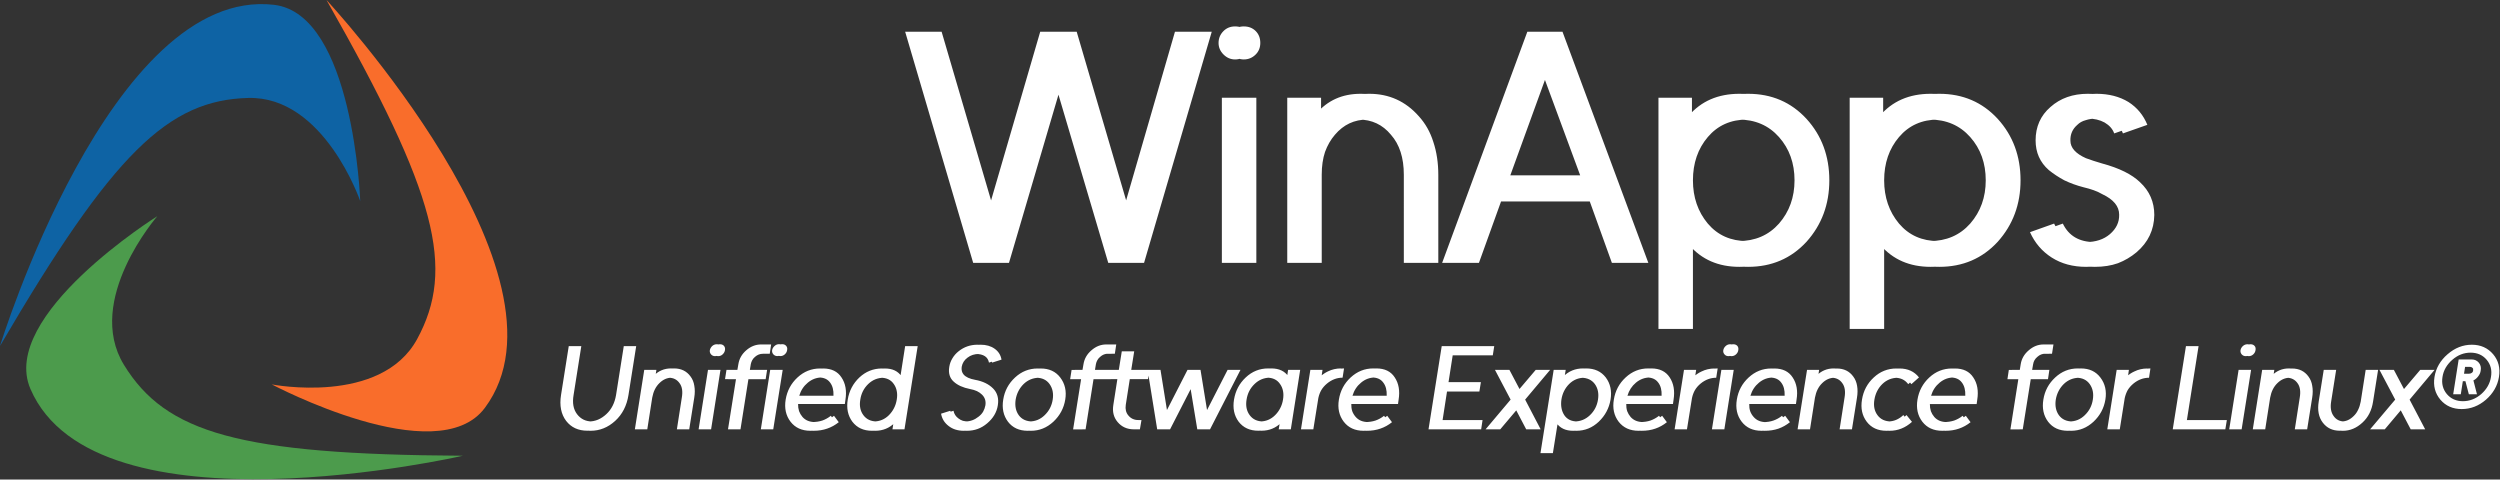 <svg version="1.2" xmlns="http://www.w3.org/2000/svg" viewBox="0 0 3785 726" width="3785" height="726">
    <rect x="0" y="0" width="3785" height="726" fill="#333333" stroke="none"/>
    <title>ppopbaner</title>
    <style>
        .s0 { fill: #0e63a4 }
        .s1 { fill: #f96d2b }
        .s2 { fill: #4c9b4c }
        .s3 { fill: #ffffff }
    </style>
    <g id="Icon">
        <path id="Blue Arc" class="s0" d="m0 523.8c0 0 167.5-545.3 414.9-516.5 120.4 14.1 130.5 297.2 130.5 297.2 0 0-54.6-159.2-169.5-156.2-120.9 3.1-204.6 82.6-375.9 375.5z"/>
        <path id="Orange Arc" class="s1" d="m494.3 0c0 0 388.6 417.7 239.8 617.5-72.3 97.3-322.6-35.5-322.6-35.5 0 0 165.2 32.3 220.1-68.7 57.7-106.3 30.7-218.5-137.3-513.3z"/>
        <path id="Green Arc" class="s2" d="m700.8 690c0 0-556 127.6-654.7-101.1-48.1-111.3 192.1-261.6 192.1-261.6 0 0-110.6 126.9-50.6 225 63.2 103 173.8 135.8 513.2 137.7z"/>
    </g>
    <path id="Subheading (Unageo Italic Regular 180px)" class="s3" aria-label="Unified Software Experience for Linux®"  d="m880.1 524h-14.3l-11.7 74q-3.7 23.9 7.8 39.2 11.5 15 32.2 15 20.9 0 37.3-15 16.3-14.9 20.1-39.2l11.7-74h-14l-11.7 74q-3.1 18.2-14.6 29-12.1 11.1-26.5 11.1-14.4 0-22.8-11.1-8.3-11-5.2-29zm-4.8 0h-14.2l-11.7 74q-3.8 23.9 7.7 39.2 11.5 14.9 32.2 14.9 20.9 0 37.3-14.9 16.4-14.9 20.2-39.2l11.7-74h-14.1l-11.7 74q-3 18.1-14.6 28.9-12 11.2-26.4 11.2-14.4 0-22.9-11.2-8.3-10.9-5.2-28.9zm154.2 126h14l7.6-47.9q1.6-9.9 0.1-18-1.2-8.1-5.7-14.1-8.8-12.2-25-12.2-15 0-25.8 10.8-0.7 0.5-1.4 1.3-0.6 0.7-1.3 1.4l1.8-11.3h-13.7l-14.2 90h14.1l7.5-48.1q1.3-7 4-12.4 2.7-5.4 6.8-9.4 8.3-8.3 18.9-8.3 10.6 0 16.4 8.3 5.8 7.8 3.4 21.8zm-4.7 0h14l7.6-47.9q1.6-9.9 0.1-18-1.2-8.1-5.7-14-8.8-12.3-25-12.3-15 0-25.8 10.8-0.7 0.6-1.4 1.3-0.6 0.7-1.3 1.4l1.8-11.3h-13.7l-14.2 90h14.1l7.5-48.1q1.3-7 4-12.4 2.7-5.4 6.8-9.3 8.3-8.3 18.9-8.3 10.6 0 16.4 8.3 5.8 7.7 3.4 21.7zm51.9-90l-14.2 90h14.1l14.2-90zm20.9-29.8q0.7-4-1.5-6.5-2.1-2.5-6.1-2.5-3.8 0-6.7 2.5-3 2.7-3.7 6.5-0.6 3.6 1.8 6.3 2.3 2.7 5.9 2.7 4 0 6.8-2.7 2.9-2.7 3.5-6.3zm-25.7 29.8l-14.2 90h14l14.3-90zm20.8-29.8q0.8-4-1.4-6.5-2.2-2.5-6.1-2.5-3.8 0-6.7 2.5-3 2.7-3.8 6.5-0.5 3.6 1.8 6.3 2.4 2.7 6 2.7 3.9 0 6.8-2.7 2.9-2.7 3.4-6.3zm74.8-8.7h-10.2q-12.5 0-22.5 8.8-10.1 8.7-12.1 21.1l-1.4 8.6h-16.6l-2.2 14.1h16.6l-12.1 75.9h14.1l12-75.9h26.1l2.2-14.1h-26.1l1.4-8.6q0.6-3.2 2.2-6.1 1.6-2.9 4.3-5.1 5.2-4.6 11.9-4.6h10.3zm-4.8 0h-10.3q-12.4 0-22.5 8.8-10 8.6-12 21l-1.5 8.7h-16.5l-2.2 14h16.6l-12.1 76h14.1l12-76h26.1l2.2-14h-26.1l1.4-8.7q0.6-3.2 2.2-6.1 1.6-2.9 4.3-5 5.2-4.7 11.9-4.7h10.2zm8.2 38.5l-14.2 90h14l14.3-90zm20.8-29.9q0.8-3.9-1.4-6.4-2.2-2.6-6.1-2.6-3.8 0-6.7 2.6-3 2.7-3.8 6.4-0.5 3.6 1.8 6.3 2.4 2.7 6 2.7 3.9 0 6.8-2.7 2.9-2.7 3.4-6.3zm-25.6 29.9l-14.2 90h14l14.2-90zm20.9-29.9q0.7-3.9-1.4-6.4-2.2-2.6-6.1-2.6-3.8 0-6.7 2.6-3.1 2.7-3.8 6.4-0.5 3.6 1.8 6.3 2.4 2.7 6 2.7 3.9 0 6.8-2.7 2.9-2.7 3.4-6.3zm21.3 81.6h70.8l0.9-6.5q3.2-20.2-6-33.8-8.8-13.5-27.7-13.5-19.4 0-34.2 13.6-14.6 13.5-17.8 33.5-3.2 19.6 7.4 33.5 10.6 13.7 30 13.7 11.4 0 20.7-3.3 9.4-3.2 17.5-9.7l-7.2-9.7q-5.9 4.7-13 7.2-6.8 2.3-15.8 2.3-12.1 0-18.9-7.7-3.4-4-5.2-8.8-1.6-5.1-1.5-10.8zm36-40.2q11.6 0 17.1 7.6 5.8 7.4 5.3 20h-56.6q3.6-12.1 13-19.8 9.4-7.8 21.2-7.8zm-40.7 40.2h70.7l0.9-6.5q3.3-20.2-5.9-33.8-8.8-13.5-27.7-13.5-19.5 0-34.2 13.6-14.6 13.5-17.9 33.5-3.2 19.6 7.4 33.5 10.6 13.7 30.1 13.7 11.3 0 20.7-3.3 9.3-3.2 17.4-9.7l-7.2-9.7q-5.9 4.7-12.9 7.2-6.9 2.3-15.9 2.3-12 0-18.9-7.7-3.4-4-5.2-8.8-1.6-5.1-1.4-10.8zm36-40.2q11.5 0 17.1 7.6 5.7 7.4 5.2 20h-56.5q3.6-12.1 12.9-19.8 9.4-7.8 21.3-7.8zm98.5 0.4q-13.7 0-23.6 9.5-9.9 9.6-12 23.6-2.4 14.1 4.7 23.6 7 9.5 20.5 9.5 13.3 0 22.8-9.5 4.9-4.9 7.8-10.6 3-6 4.1-13 1.3-7.2 0-12.9-1.1-6-4.5-10.7-6.5-9.5-19.8-9.5zm1.8-14q16.8 0 24.9 11.7 0.9 0.7 1.4 1.8 0.7 0.9 1.3 1.9l7.7-49.3h14.2l-20 126h-13.5l2.2-13.7q-0.9 0.9-1.8 2-0.9 1.1-1.8 2-12.2 11.9-29.5 11.9-19.3 0-29.7-13.7-10.3-13.7-7-33.5 3.2-19.8 17.6-33.5 14.6-13.6 34-13.6zm-6.5 14q-13.7 0-23.6 9.5-9.9 9.6-12.1 23.6-2.3 14.1 4.7 23.6 7 9.5 20.5 9.5 13.3 0 22.9-9.5 4.8-4.9 7.7-10.6 3.1-6 4.2-13 1.2-7.2 0-12.9-1.1-6-4.5-10.7-6.5-9.5-19.8-9.5zm1.8-14q16.7 0 24.8 11.7 0.9 0.7 1.4 1.8 0.8 0.9 1.3 1.9l7.7-49.3h14.3l-20 126h-13.5l2.1-13.7q-0.9 0.9-1.8 2-0.9 1.1-1.8 2-12.2 11.9-29.5 11.9-19.2 0-29.7-13.7-10.2-13.7-7-33.5 3.2-19.8 17.6-33.5 14.6-13.6 34.1-13.6zm149.4-36q-16 0-28.2 9.7-6.1 4.8-9.7 11-3.6 5.9-4.7 12.9-2.4 14.2 6.6 22.3 8.9 8.1 24.9 11.2 5.9 1.1 10.4 3.2 4.5 2.2 7.8 5.4 6.4 6.5 5 16.1-0.9 5-3.4 9.5-2.5 4.3-7 7.7-9 7.2-20 7.2-4.5 0-8.5-1-3.8-1.3-6.6-3.5-6.2-4.5-7.6-11.7l-14 4.4q1.9 11.5 11.5 18.7 9.2 7.2 22.8 7.2 17.5 0 30.6-11.2 6.7-5.6 10.8-12.4 4.2-7 5.4-14.9 2.6-15.7-7.2-25.6-9.9-9.9-27-13-12.7-2.3-17.6-8.1-3.8-4.5-2.9-11.5 1.5-8.6 8.8-14 7.2-5.6 17.5-5.6 8.5 0 13.7 3.4 4.8 3.3 6.1 9.7l14.2-4.5q-1.8-10.4-10.4-16.5-8.5-6.1-21.3-6.1zm-4.7 0q-16 0-28.3 9.7-6.1 4.8-9.7 11-3.6 5.9-4.7 12.9-2.3 14.2 6.7 22.3 8.8 8.1 24.8 11.2 6 1.1 10.5 3.2 4.5 2.2 7.7 5.4 6.5 6.5 5 16.1-0.9 5-3.4 9.5-2.5 4.3-7 7.7-9 7.2-20 7.2-4.5 0-8.4-1-3.8-1.3-6.7-3.5-6.1-4.5-7.6-11.7l-14 4.4q2 11.5 11.5 18.7 9.2 7.2 22.9 7.2 17.4 0 30.6-11.2 6.6-5.6 10.8-12.4 4.1-7 5.4-14.9 2.5-15.7-7.2-25.6-9.9-9.9-27-13-12.8-2.3-17.7-8.1-3.7-4.5-2.8-11.5 1.4-8.6 8.8-14 7.2-5.6 17.4-5.6 8.5 0 13.7 3.4 4.9 3.3 6.1 9.7l14.3-4.5q-1.8-10.4-10.5-16.5-8.4-6.1-21.2-6.1zm93.7 50q13.3 0 20.1 9.5 7 9.8 4.9 23.6-2.2 13.9-12.3 23.6-9.7 9.5-23.2 9.5-13.7 0-20.7-9.5-6.8-9.5-4.7-23.6 2.4-14 12.1-23.6 9.9-9.5 23.8-9.5zm2.1-14q-19.4 0-34.2 13.6-14.7 13.7-17.8 33.5-3.2 19.6 7.2 33.5 10.4 13.7 29.9 13.7 19.2 0 34-13.7 14.8-13.9 18-33.5 3.2-19.4-7.6-33.5-10.4-13.6-29.5-13.6zm-6.9 14q13.3 0 20.2 9.5 7 9.8 4.8 23.6-2.1 13.9-12.2 23.6-9.7 9.5-23.2 9.5-13.7 0-20.7-9.5-6.9-9.5-4.7-23.6 2.3-14 12-23.6 9.9-9.5 23.8-9.5zm2.2-14q-19.5 0-34.2 13.6-14.8 13.7-17.9 33.5-3.2 19.6 7.2 33.5 10.5 13.7 29.9 13.7 19.3 0 34-13.7 14.8-13.9 18-33.5 3.3-19.4-7.5-33.5-10.5-13.6-29.5-13.6zm119-36.4h-10.2q-12.5 0-22.5 8.8-10.1 8.7-12.1 21.1l-1.4 8.6h-16.6l-2.2 14.1h16.6l-12.1 75.9h14.1l12-75.9h26.1l2.2-14.1h-26.1l1.4-8.6q0.6-3.3 2.2-6.1 1.6-2.9 4.3-5.1 5.2-4.7 11.9-4.7h10.3zm-4.8 0h-10.3q-12.4 0-22.5 8.9-10 8.6-12 21l-1.5 8.7h-16.5l-2.2 14h16.6l-12.1 76h14.1l12-76h26.1l2.2-14h-26.1l1.4-8.7q0.6-3.2 2.2-6.1 1.6-2.9 4.3-5 5.2-4.7 11.9-4.7h10.2zm32 10.4h-14.1l-4.5 28.1h-15.6l-2.2 14h15.7l-6.1 39.1q-2.6 15.3 6.4 25.9 9.4 11 24.5 11h4.5l2.4-14h-4.5q-9.6 0-15.3-6.9-5.4-6.3-4-16l6.1-39.1h27.6l2.1-14h-27.5zm-4.8 0h-14l-4.5 28.1h-15.7l-2.1 14h15.6l-6.1 39.1q-2.5 15.3 6.5 25.9 9.3 11 24.5 11h4.5l2.3-14.1h-4.5q-9.5 0-15.3-6.8-5.4-6.3-4-16l6.2-39.1h27.5l2.2-14h-27.6zm165.7 28.1h-14.8l-34.7 67.8-11-67.8h-14.9l-34.8 67.8-10.9-67.8h-14.8l14.6 90h14.7l34.8-67.9 11.1 67.9h14.6zm-4.7 0h-14.8l-34.7 67.8-11-67.8h-15l-34.7 67.8-11-67.8h-14.7l14.5 90h14.8l34.7-67.9 11.2 67.9h14.6zm95.1 0h-13.5l-2.2 13.8q-0.5-0.9-1-1.8-0.4-1.1-1.1-2-8.3-12.2-25.9-12.2-19.5 0-34.1 13.7-14.4 13.5-17.6 33.5-3.2 19.6 7 33.4 10.5 13.7 29.7 13.7 17.7 0 29.9-12.2 0.9-0.7 1.6-1.6 0.9-1.1 1.6-2l-2.1 13.7h13.5zm-45.6 11.8q13.4 0 19.8 9.6 3.5 4.7 4.5 10.6 1.3 5.8 0 13-1 7-4.1 12.9-2.9 5.8-7.7 10.6-9.6 9.6-22.9 9.6-13.5 0-20.5-9.6-7-9.5-4.7-23.5 2.2-14.1 12.1-23.6 9.9-9.6 23.5-9.6zm40.8-11.8h-13.5l-2.1 13.8q-0.6-0.9-1.1-1.8-0.4-1.1-1.1-2-8.3-12.2-25.9-12.2-19.5 0-34 13.7-14.4 13.5-17.7 33.5-3.2 19.6 7 33.4 10.5 13.7 29.7 13.7 17.7 0 29.9-12.2 0.9-0.7 1.6-1.6 0.9-1.1 1.7-2l-2.2 13.7h13.5zm-45.5 11.8q13.3 0 19.8 9.6 3.4 4.7 4.5 10.6 1.2 5.8 0 13-1.1 7-4.2 12.9-2.9 5.8-7.7 10.6-9.6 9.6-22.9 9.6-13.5 0-20.5-9.6-7-9.5-4.7-23.5 2.2-14.1 12.1-23.6 9.9-9.6 23.6-9.6zm84.1-11.8h-13.7l-14.2 90h14l7.6-47.4q1.4-6.6 4.5-12 3.2-5.4 8.6-9.9 10.8-8.9 23.6-8.9l2.2-14q-10.5 0-19.6 4.5-6.2 2.9-11.7 7.7-0.9 0.8-1.7 1.7-0.7 0.7-1.6 1.6zm-4.7 0h-13.7l-14.2 90h14l7.6-47.4q1.4-6.6 4.5-12 3.2-5.4 8.6-9.9 10.8-8.8 23.6-8.8l2.1-14.1q-10.4 0-19.6 4.5-6.1 2.9-11.7 7.8-0.9 0.7-1.6 1.6-0.7 0.7-1.6 1.6zm48.3 51.7h70.7l0.9-6.5q3.3-20.2-5.9-33.9-8.8-13.5-27.7-13.5-19.5 0-34.2 13.7-14.6 13.5-17.8 33.5-3.3 19.6 7.3 33.5 10.7 13.7 30.1 13.7 11.3 0 20.7-3.3 9.4-3.2 17.5-9.7l-7.2-9.7q-6 4.7-13 7.2-6.8 2.3-15.8 2.3-12.1 0-18.9-7.7-3.5-4-5.3-8.8-1.6-5.1-1.4-10.8zm36-40.2q11.5 0 17.1 7.6 5.8 7.4 5.2 20h-56.5q3.6-12.1 13-19.8 9.3-7.8 21.2-7.8zm-40.8 40.2h70.8l0.9-6.5q3.2-20.2-6-33.9-8.8-13.5-27.7-13.5-19.4 0-34.2 13.7-14.6 13.5-17.8 33.5-3.2 19.6 7.4 33.5 10.6 13.7 30 13.7 11.4 0 20.7-3.3 9.4-3.2 17.5-9.7l-7.2-9.7q-5.9 4.7-13 7.2-6.8 2.3-15.8 2.3-12.1 0-18.9-7.7-3.4-4-5.2-8.8-1.6-5.1-1.5-10.8zm36-40.2q11.6 0 17.1 7.6 5.8 7.4 5.3 20h-56.6q3.6-12.1 13-19.8 9.4-7.8 21.2-7.8zm110.5-47.5l-20 126h74.9l2.1-14h-60.5l6.7-43.2h49l2.3-14.3h-49l6.3-40.5h60.7l2.2-14zm-4.8 0l-20 126h74.9l2.2-14h-60.5l6.6-43.2h49l2.3-14.3h-48.9l6.3-40.5h60.6l2.2-14zm88.6 126l27.2-32.2 16.9 32.2h17.1l-23.5-45 37.8-45h-17l-27.5 32.4-17.1-32.4h-17.1l23.8 45-38 45zm-4.8 0l27.2-32.2 16.9 32.2h17.1l-23.6-45 37.8-45h-16.9l-27.5 32.4-17.1-32.4h-17.1l23.7 45-37.9 45zm90.4-90h13.5l-2.2 13.7q0.9-0.9 1.7-2 0.9-1.1 1.8-1.8 12.2-12.1 29.7-12.1 19.2 0 29.7 13.7 10.4 13.9 7.2 33.5-3.3 19.6-17.9 33.5-14.5 13.7-34 13.7-17.1 0-25.4-11.9-0.7-0.9-1.2-1.8-0.4-0.9-0.9-1.8l-7.9 49.3h-14.1zm31.3 78.1q13.7 0 23.6-9.5 10.1-9.7 12.3-23.6 2.1-13.9-4.9-23.6-7-9.5-20.5-9.5-13.5 0-23.1 9.5-9.5 9.6-11.7 23.6-1.9 14 4.4 23.6 6.4 9.5 19.9 9.5zm-36-78.1h13.5l-2.2 13.7q0.9-0.9 1.6-2 0.9-1.1 1.8-1.8 12.3-12.1 29.7-12.1 19.3 0 29.7 13.7 10.5 13.9 7.2 33.5-3.2 19.6-17.8 33.5-14.6 13.7-34 13.7-17.1 0-25.4-11.9-0.7-0.9-1.3-1.8-0.3-0.9-0.9-1.8l-7.9 49.3h-14zm31.3 78.1q13.7 0 23.6-9.5 10.1-9.7 12.2-23.6 2.2-13.9-4.8-23.6-7.1-9.5-20.6-9.5-13.5 0-23 9.5-9.5 9.6-11.7 23.6-2 14 4.3 23.6 6.5 9.5 20 9.5zm78.6-26.4h70.7l0.9-6.5q3.2-20.2-5.9-33.9-8.9-13.5-27.8-13.5-19.4 0-34.2 13.7-14.5 13.5-17.8 33.5-3.2 19.6 7.4 33.5 10.6 13.7 30.1 13.7 11.3 0 20.7-3.3 9.3-3.2 17.4-9.7l-7.2-9.7q-5.9 4.7-12.9 7.2-6.9 2.3-15.9 2.3-12 0-18.9-7.7-3.4-4-5.2-8.8-1.6-5.1-1.4-10.8zm36-40.2q11.5 0 17.1 7.6 5.7 7.4 5.2 20h-56.5q3.6-12.1 12.9-19.8 9.4-7.8 21.3-7.8zm-40.8 40.2h70.7l0.9-6.5q3.3-20.2-5.9-33.9-8.8-13.5-27.7-13.5-19.5 0-34.2 13.7-14.6 13.5-17.8 33.5-3.3 19.6 7.3 33.5 10.7 13.7 30.1 13.7 11.3 0 20.7-3.3 9.4-3.2 17.5-9.7l-7.2-9.7q-6 4.7-13 7.2-6.8 2.3-15.8 2.3-12.1 0-18.9-7.7-3.5-4-5.3-8.8-1.6-5.1-1.4-10.8zm36-40.2q11.5 0 17.1 7.6 5.8 7.4 5.2 20h-56.5q3.6-12.1 13-19.8 9.3-7.8 21.2-7.8zm74.6-11.5h-13.7l-14.2 90h14l7.6-47.3q1.4-6.7 4.5-12.1 3.2-5.4 8.6-9.9 10.8-8.8 23.6-8.8l2.2-14.1q-10.5 0-19.6 4.5-6.2 2.9-11.7 7.8-0.9 0.7-1.7 1.6-0.7 0.7-1.6 1.6zm-4.7 0h-13.7l-14.2 90h14l7.6-47.3q1.4-6.7 4.5-12.1 3.2-5.4 8.6-9.9 10.8-8.8 23.6-8.8l2.1-14q-10.4 0-19.6 4.5-6.1 2.8-11.7 7.7-0.9 0.7-1.6 1.6-0.7 0.7-1.6 1.6zm47.6 0l-14.2 90h14l14.2-90zm20.9-29.8q0.7-4-1.4-6.5-2.2-2.5-6.2-2.5-3.7 0-6.6 2.5-3.1 2.7-3.8 6.5-0.5 3.6 1.8 6.3 2.3 2.7 5.9 2.7 4 0 6.9-2.7 2.9-2.7 3.4-6.3zm-25.6 29.8l-14.3 90h14.1l14.2-90zm20.9-29.8q0.7-4-1.5-6.5-2.1-2.5-6.1-2.5-3.8 0-6.6 2.5-3.1 2.7-3.8 6.5-0.6 3.6 1.8 6.3 2.3 2.7 5.9 2.7 4 0 6.9-2.7 2.8-2.7 3.4-6.3zm21.3 81.5h70.7l0.9-6.5q3.3-20.1-5.9-33.8-8.8-13.5-27.7-13.5-19.5 0-34.2 13.7-14.6 13.5-17.8 33.4-3.3 19.7 7.3 33.5 10.7 13.7 30.1 13.7 11.3 0 20.7-3.2 9.4-3.3 17.5-9.8l-7.2-9.7q-6 4.7-13 7.2-6.8 2.4-15.8 2.4-12.1 0-18.9-7.8-3.5-3.9-5.3-8.8-1.6-5-1.4-10.8zm36-40.1q11.5 0 17.1 7.5 5.8 7.4 5.2 20h-56.5q3.6-12.1 13-19.8 9.3-7.7 21.2-7.7zm-40.8 40.1h70.8l0.9-6.5q3.2-20.1-6-33.8-8.8-13.5-27.7-13.5-19.4 0-34.2 13.7-14.6 13.5-17.8 33.4-3.2 19.7 7.4 33.5 10.6 13.7 30 13.7 11.4 0 20.7-3.2 9.4-3.3 17.5-9.8l-7.2-9.7q-5.9 4.7-13 7.2-6.8 2.4-15.8 2.4-12.1 0-18.9-7.8-3.4-3.9-5.2-8.8-1.6-5-1.5-10.8zm36-40.1q11.6 0 17.1 7.5 5.8 7.4 5.3 20h-56.6q3.6-12.1 13-19.8 9.4-7.7 21.2-7.7zm110.3 78.4h14l7.6-47.8q1.6-9.9 0.2-18-1.3-8.1-5.8-14.1-8.8-12.2-25-12.2-15 0-25.8 10.8-0.7 0.5-1.4 1.2-0.5 0.8-1.3 1.5l1.8-11.4h-13.6l-14.3 90h14.1l7.5-48q1.3-7 4-12.4 2.7-5.4 6.8-9.4 8.3-8.3 18.9-8.3 10.7 0 16.4 8.3 5.8 7.7 3.4 21.8zm-4.7 0h14l7.6-47.9q1.6-9.9 0.2-18-1.3-8.1-5.8-14-8.8-12.3-25-12.3-15 0-25.8 10.8-0.7 0.6-1.4 1.3-0.5 0.7-1.3 1.4l1.8-11.3h-13.6l-14.3 90h14.1l7.5-48.1q1.3-7 4-12.4 2.7-5.4 6.8-9.4 8.3-8.2 18.9-8.2 10.7 0 16.4 8.2 5.8 7.8 3.4 21.8zm90.7-92.1q-19.7 0-34.2 13.6-14.6 13.5-17.9 33.5-3.2 19.6 7.2 33.5 10.5 13.7 29.9 13.7 18.9 0 33.9-13.5l-8.3-10.3q-10.3 9.7-23.2 9.7-13.7 0-20.7-9.5-7.1-9.5-4.7-23.6 2.3-14 12-23.6 9.9-9.5 23.8-9.5 13 0 20.2 9.7l11.5-10.2q-10.6-13.5-29.5-13.5zm-4.8 0q-19.6 0-34.2 13.6-14.6 13.5-17.8 33.5-3.3 19.6 7.2 33.5 10.4 13.7 29.9 13.7 18.9 0 33.8-13.5l-8.3-10.3q-10.2 9.7-23.2 9.7-13.7 0-20.7-9.5-7-9.5-4.7-23.6 2.4-14 12.1-23.6 9.9-9.5 23.7-9.5 13 0 20.2 9.7l11.5-10.2q-10.6-13.5-29.5-13.5zm50.8 53.8h70.8l0.9-6.5q3.2-20.2-6-33.8-8.8-13.5-27.7-13.5-19.4 0-34.2 13.6-14.6 13.5-17.8 33.5-3.2 19.6 7.4 33.5 10.6 13.7 30 13.7 11.4 0 20.7-3.3 9.4-3.2 17.5-9.7l-7.2-9.7q-5.9 4.7-13 7.2-6.8 2.3-15.8 2.3-12.1 0-18.9-7.7-3.4-4-5.2-8.8-1.6-5.1-1.5-10.8zm36-40.2q11.6 0 17.1 7.6 5.8 7.4 5.3 20h-56.6q3.6-12.1 13-19.8 9.4-7.8 21.2-7.8zm-40.7 40.2h70.7l0.9-6.5q3.3-20.2-5.9-33.8-8.8-13.5-27.7-13.5-19.5 0-34.2 13.6-14.6 13.5-17.9 33.5-3.2 19.6 7.4 33.5 10.6 13.7 30.1 13.7 11.3 0 20.7-3.3 9.3-3.2 17.4-9.7l-7.2-9.7q-5.9 4.7-12.9 7.2-6.9 2.3-15.9 2.3-12 0-18.9-7.7-3.4-4-5.2-8.8-1.6-5.1-1.4-10.8zm36-40.2q11.5 0 17.1 7.6 5.7 7.4 5.2 20h-56.5q3.6-12.1 12.9-19.8 9.4-7.8 21.3-7.8zm155.8-50h-10.3q-12.4 0-22.5 8.8-10.1 8.7-12.1 21.1l-1.4 8.6h-16.6l-2.1 14.1h16.5l-12 75.9h14l12.1-75.9h26.1l2.1-14.1h-26.1l1.5-8.6q0.5-3.3 2.1-6.1 1.7-2.9 4.4-5.1 5.2-4.7 11.8-4.7h10.3zm-4.8 0h-10.2q-12.4 0-22.5 8.9-10.1 8.6-12.1 21l-1.4 8.7h-16.6l-2.1 14h16.5l-12 76h14l12.1-76h26.1l2.1-14h-26.1l1.5-8.7q0.5-3.2 2.1-6.1 1.6-2.9 4.3-5 5.3-4.7 11.9-4.7h10.3zm44.2 50.4q13.3 0 20.1 9.5 7 9.7 4.9 23.6-2.2 13.9-12.3 23.6-9.7 9.5-23.2 9.5-13.7 0-20.7-9.5-6.8-9.6-4.7-23.6 2.4-14 12.1-23.6 9.9-9.5 23.8-9.5zm2.1-14.1q-19.4 0-34.2 13.7-14.7 13.7-17.8 33.5-3.2 19.6 7.2 33.5 10.4 13.7 29.9 13.7 19.2 0 34-13.7 14.8-13.9 18-33.5 3.2-19.4-7.6-33.5-10.4-13.7-29.5-13.7zm-6.9 14.1q13.3 0 20.2 9.5 7 9.7 4.8 23.6-2.1 13.9-12.2 23.6-9.7 9.5-23.2 9.5-13.7 0-20.7-9.5-6.9-9.6-4.7-23.6 2.3-14 12-23.6 9.9-9.5 23.8-9.5zm2.2-14.1q-19.5 0-34.2 13.7-14.8 13.7-17.9 33.5-3.2 19.6 7.2 33.5 10.5 13.7 29.9 13.7 19.3 0 34-13.7 14.8-13.9 18-33.5 3.3-19.4-7.5-33.5-10.5-13.7-29.5-13.7zm77.4 2.2h-13.6l-14.3 90h14.1l7.5-47.3q1.5-6.7 4.5-12.1 3.3-5.4 8.7-9.9 10.8-8.8 23.6-8.8l2.1-14.1q-10.4 0-19.6 4.5-6.1 2.9-11.7 7.8-0.9 0.7-1.6 1.6-0.7 0.7-1.6 1.6zm-4.8 0h-13.7l-14.2 90h14l7.6-47.3q1.4-6.7 4.5-12.1 3.2-5.4 8.6-9.9 10.8-8.8 23.6-8.8l2.2-14q-10.5 0-19.6 4.5-6.2 2.8-11.7 7.7-0.9 0.7-1.7 1.6-0.7 0.7-1.6 1.6zm96-36l-19.9 126h74.7l2.3-14h-60.5l17.7-112zm-4.8 0l-20 126h74.7l2.4-14h-60.5l17.6-112zm84.5 36l-14.2 90h14l14.3-90zm20.8-29.8q0.8-4-1.4-6.5-2.2-2.5-6.1-2.5-3.8 0-6.7 2.5-3 2.7-3.8 6.5-0.5 3.6 1.8 6.3 2.4 2.7 6 2.7 3.9 0 6.8-2.7 2.9-2.7 3.4-6.3zm-25.6 29.8l-14.2 90h14l14.2-90zm20.9-29.8q0.7-4-1.4-6.5-2.2-2.5-6.1-2.5-3.8 0-6.7 2.5-3.1 2.7-3.8 6.5-0.5 3.6 1.8 6.3 2.4 2.7 6 2.7 3.9 0 6.8-2.7 2.9-2.7 3.4-6.3zm68.9 119.8h14l7.6-47.8q1.6-9.9 0.1-18-1.2-8.1-5.7-14.1-8.8-12.2-25-12.2-15 0-25.8 10.8-0.7 0.5-1.4 1.2-0.6 0.8-1.3 1.5l1.8-11.4h-13.7l-14.2 90h14.1l7.5-48q1.3-7 4-12.4 2.7-5.4 6.8-9.4 8.3-8.3 18.9-8.3 10.6 0 16.4 8.3 5.8 7.7 3.4 21.8zm-4.7 0h14l7.6-47.9q1.6-9.9 0.1-18-1.2-8.1-5.7-14-8.8-12.3-25-12.3-15 0-25.8 10.8-0.7 0.6-1.4 1.3-0.6 0.7-1.3 1.4l1.8-11.3h-13.7l-14.2 90h14.1l7.5-48.1q1.3-7 4-12.4 2.7-5.4 6.8-9.4 8.3-8.2 18.9-8.2 10.6 0 16.4 8.2 5.8 7.8 3.4 21.8zm62.6-90h-14.1l-7.5 47.9q-3.3 19.8 6.1 32 9.3 12.3 25.7 12.3 16.2 0 29.5-12.3 13.2-12 16.2-32l7.6-47.9h-14l-7.6 48.1q-1.3 7-4 12.4-2.5 5.4-6.6 9.4-4.2 4.1-8.8 6.3-4.7 1.9-9.9 1.9-10.7 0-16.4-8.2-6-8.1-3.8-21.8zm-4.8 0h-14l-7.6 47.9q-3.2 19.8 6.2 32 9.3 12.2 25.7 12.2 16.2 0 29.5-12.2 13.2-12.1 16.2-32l7.6-47.9h-14.1l-7.5 48q-1.3 7.1-4 12.5-2.5 5.4-6.6 9.3-4.2 4.2-8.9 6.3-4.6 2-9.9 2-10.6 0-16.3-8.3-6-8.1-3.8-21.8zm78.4 90l27.1-32.2 17 32.2h17.1l-23.6-45 37.8-45h-16.9l-27.6 32.4-17.1-32.4h-17.1l23.8 45-38 45zm-4.8 0l27.2-32.2 16.9 32.2h17.1l-23.5-45 37.8-45h-17l-27.5 32.4-17.1-32.4h-17.1l23.8 45-38 45zm136.6-128.1q-20.1 0-36.7 14.4-16.5 14.2-19.8 34.4-3.2 20.1 9 34.5 12.1 14.1 32.2 14.1 20.2 0 36.6-14.1 16.5-14.4 19.8-34.5 3.2-20.2-8.8-34.4-12.3-14.4-32.3-14.4zm-1.9 12q15.3 0 24.4 10.8 4.5 5.4 6.2 11.9 1.6 6.5 0.3 14.1-2.3 14.9-14.7 25.9-12.5 10.8-27.8 10.8-15.1 0-24.3-10.8-9-10.8-6.6-25.9 2.3-15 14.9-26 12.4-10.8 27.6-10.8zm1.8 10.3h-19.8l-8.3 52.7h11.5l3.1-19.8h3.9l5.2 19.8h12.3l-5.4-21q3.9-1.8 7-5.8 1.6-2 2.7-4.3 1.1-2.3 1.4-5.2 1.1-6.5-2.8-11.4-4.2-5-10.8-5zm-11.7 21.6l1.6-10.4h7.5q2.2 0 3.8 1.6 1.3 1.2 0.9 3.6-0.2 2.7-2.1 3.9-1.8 1.3-4.2 1.3z"/>
    <path id="Heading (Unageo Regular 500px)" class="s3" aria-label="WinApps"  d="m1834.6 48h-42.5l-80.5 278-81.5-278h-42l-81 278-81.5-278h-42l103 350h41l81.5-277 82 277h41zm-13.2 0h-42.5l-80.5 278-81.5-278h-42l-81 278-81.5-278h-42l103 350h41l81.5-277 82 277h41zm41.7 100v250h39v-250zm45-83q0-11-7-18-7-7-18-7-10.5 0-17.5 7-7.5 7.5-7.5 18 0 10 7.5 17.5 7.5 7.5 17.5 7.5 10.5 0 18-7.5 7-7 7-17.5zm-58.2 83v250h39v-250zm45-83q0-11-7-18-7-7-18-7-10.5 0-17.5 7-7.5 7.5-7.5 18 0 10 7.5 17.5 7.5 7.5 17.5 7.5 10.5 0 18-7.5 7-7 7-17.5zm243.7 333h39v-133q0-27.5-7.5-50-7-22.5-22-39-30-34-75-34-41.5 0-67 30-1.5 1.5-3 3.5-1.5 2-3 4v-31.5h-38v250h39v-133.5q0-19.5 5-34.5 5.5-15 15-26 19.5-23 49-23 30 0 49 23 19.5 22 19.5 60.5zm-13.2 0h39v-133q0-27.5-7.5-50-7-22.5-22-39-30-34-75-34-41.5 0-67 30-1.5 1.5-3 3.5-1.5 2-3 4v-31.5h-38v250h39v-133.5q0-19.5 5-34.5 5.5-15 15-26 19.5-23 49-23 30 0 49 23 19.5 22 19.5 60.5zm280.2-132.5h-119l59-162.5zm-166.5 132.5l33.5-93h147.5l33.5 93h42l-130-350h-40l-129 350zm153.3-132.5h-119l59-162.5zm-166.5 132.5l33.5-93h147.5l33.5 93h42l-130-350h-40l-129 350zm298.2-250h37.5v38q2-2.5 4-5.5 2-3 4-5 28.5-33.5 77-33.5 53.5 0 88.5 38 34.5 38 34.5 93 0 54.5-34.5 93-35 38-88.5 38-47.5 0-76-33-2-2-4-4.5-1.5-3-3.5-5.5v137h-39zm121 217q38 0 61.5-26.5 23.5-27 23.5-65.5 0-39-23.5-65.5-23.5-26.5-61.5-26.5-37 0-59.5 26.5-22.5 26.5-22.5 65.5 0 38.5 22.5 65.5 22.5 26.5 59.5 26.5zm-134.2-217h37.5v38q2-2.5 4-5.5 2-3 4-5 28.5-33.5 77-33.5 53.5 0 88.5 38 34.5 38 34.5 93 0 54.5-34.5 93-35 38-88.5 38-47.5 0-76-33-2-2-4-4.5-1.5-3-3.5-5.5v137h-39zm121 217q38 0 61.5-26.5 23.5-27 23.5-65.5 0-39-23.5-65.5-23.5-26.5-61.5-26.5-37 0-59.5 26.5-22.5 26.5-22.5 65.5 0 38.5 22.5 65.5 22.5 26.5 59.5 26.5zm181.7-217h37.5v38q2-2.5 4-5.5 2-3 4-5 28.5-33.5 77-33.5 53.5 0 88.5 38 34.5 38 34.5 93 0 54.5-34.5 93-35 38-88.5 38-47.5 0-76-33-2-2-4-4.5-1.5-3-3.5-5.5v137h-39zm121 217q38 0 61.5-26.5 23.5-27 23.5-65.5 0-39-23.5-65.5-23.5-26.5-61.5-26.5-37 0-59.5 26.5-22.5 26.5-22.5 65.5 0 38.5 22.5 65.5 22.5 26.5 59.5 26.5zm-134.2-217h37.5v38q2-2.5 4-5.5 2-3 4-5 28.5-33.5 77-33.5 53.5 0 88.5 38 34.5 38 34.5 93 0 54.5-34.5 93-35 38-88.5 38-47.5 0-76-33-2-2-4-4.5-1.5-3-3.5-5.5v137h-39zm121 217q38 0 61.5-26.5 23.5-27 23.5-65.5 0-39-23.5-65.5-23.5-26.5-61.5-26.5-37 0-59.5 26.5-22.5 26.5-22.5 65.5 0 38.5 22.5 65.5 22.5 26.5 59.5 26.5zm292.7-163l37-13q-9-22-28.5-34.5-20.5-12.5-48.5-12.5-34 0-56.5 20-22.5 19.5-22.5 50.5 0 27.5 20 45 10.5 8.5 23.5 15.5 13.5 6.5 29 10.5 8.5 2 15.5 4.5 7 2.5 13 6 25.5 12 25.5 31 0.5 17-14 29.5-14 12-36.5 12-34.5 0-48-28l-36.5 13q11 24.5 33 38.5 22 14 52 14 19.5 0 35-5.5 15.5-6 28-16.5 26.5-22.5 27-56.5 0-29.5-21.5-49.5-18.5-18-57.5-28.5-6.5-2-13-4-6-2-11.5-4-23.5-10.5-23.5-26.5-0.5-14.5 10.5-24 5-5 12.5-7 7.5-2.5 16.5-2.5 14.5 0 25.5 6 11 6.5 14.5 16.5zm-13.2 0l37-13q-9-22-28.5-34.5-20.5-12.5-48.5-12.5-34 0-56.5 20-22.5 19.5-22.5 50.5 0 27.5 20 45 10.5 8.5 23.5 15.5 13.5 6.5 29 10.5 8.5 2 15.5 4.5 7 2.5 13 6 25.5 12 25.5 31 0.5 17-14 29.5-14 12-36.5 12-34.5 0-48-28l-36.5 13q11 24.5 33 38.5 22 14 52 14 19.5 0 35-5.5 15.5-6 28-16.5 26.5-22.5 27-56.5 0-29.5-21.5-49.5-18.5-18-57.5-28.5-6.5-2-13-4-6-2-11.5-4-23.5-10.5-23.5-26.5-0.5-14.5 10.5-24 5-5 12.5-7 7.5-2.5 16.5-2.5 14.5 0 25.5 6 11 6.5 14.5 16.5z"/>
</svg>
